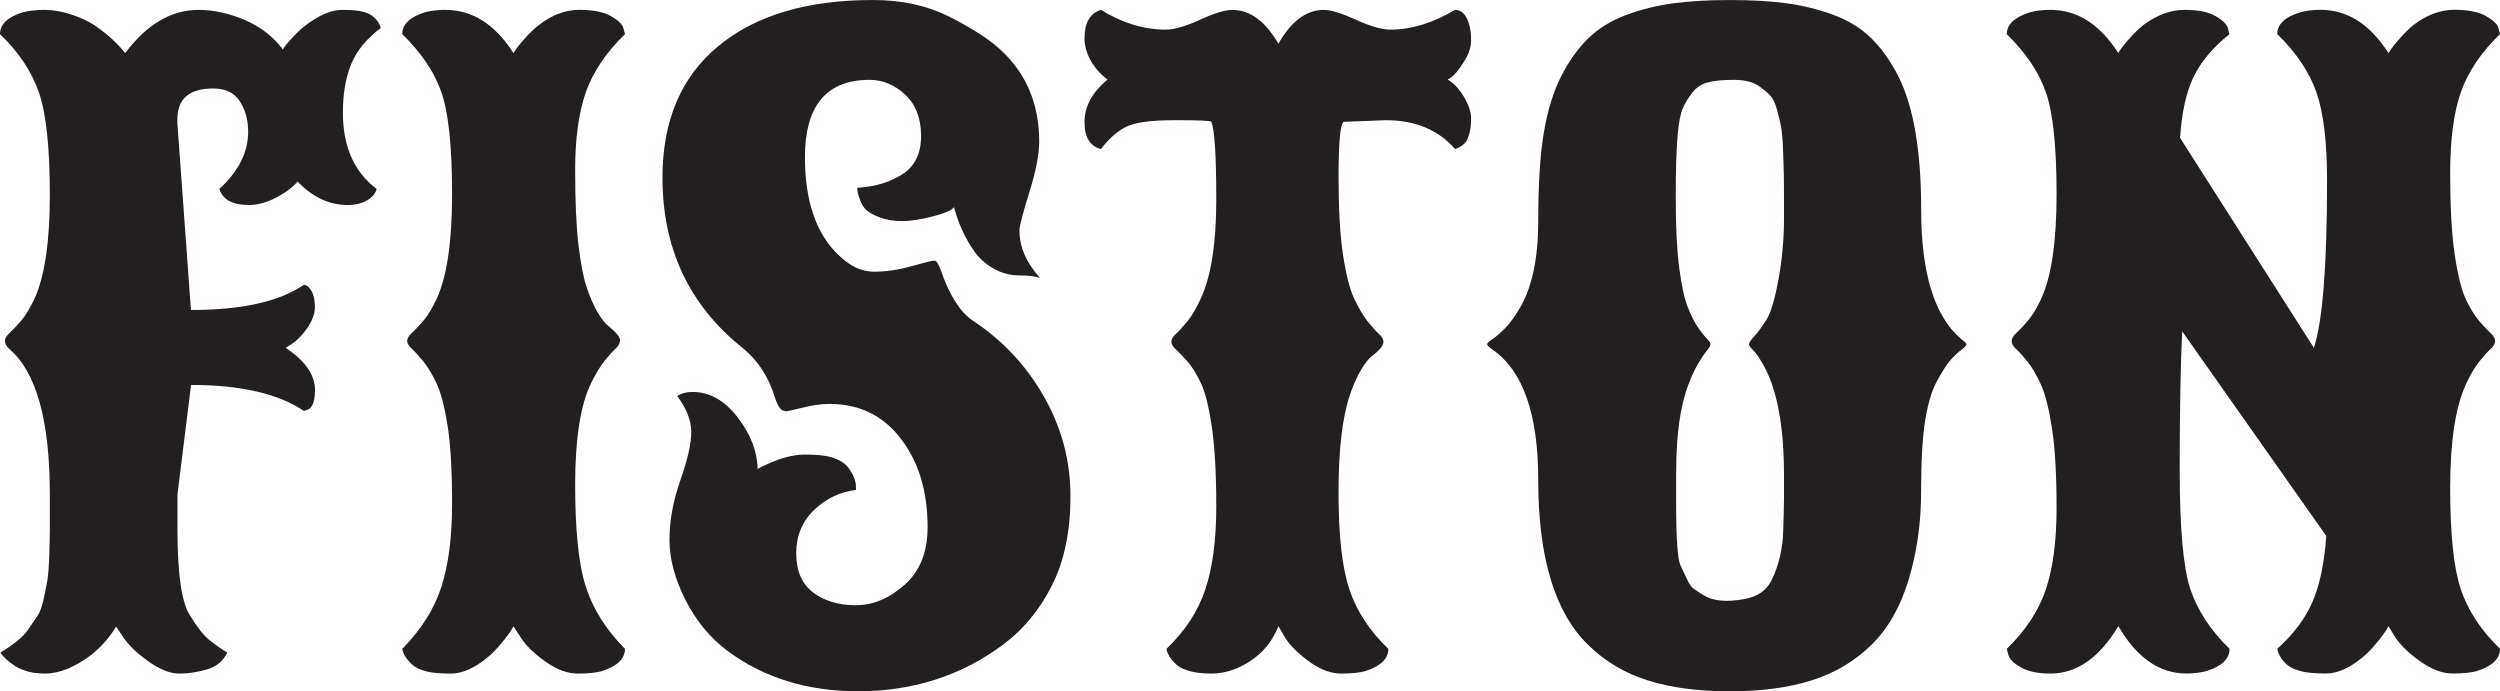 <?xml version="1.0" encoding="UTF-8"?>
<svg id="Layer_2" data-name="Layer 2" xmlns="http://www.w3.org/2000/svg" viewBox="0 0 1068.84 295.55">
  <defs>
    <style>
      .cls-1 {
        fill: #231f20;
      }
    </style>
  </defs>
  <g id="Layer_1-2" data-name="Layer 1">
    <g>
      <path class="cls-1" d="M122.16,148.74c8.33,5.52,12.5,11.5,12.5,17.95,0,5.05-1.17,7.92-3.52,8.63l-1.23.35c-11.03-7.39-27.11-11.09-48.23-11.09l-5.81,46.82v14.61c0,19.25,1.76,31.57,5.28,36.97,3.05,5.05,5.81,8.57,8.27,10.56,2.46,2,5.04,3.81,7.75,5.46-1.76,3.64-4.66,6.04-8.71,7.22-4.05,1.17-7.98,1.76-11.79,1.76s-8.13-1.67-12.94-5.02c-4.81-3.34-8.39-6.72-10.74-10.12l-3.34-4.93c-4.93,8.1-11.79,14.08-20.59,17.96-3.52,1.41-6.78,2.11-9.77,2.11s-5.54-.33-7.66-.97c-2.11-.65-3.81-1.38-5.1-2.2-3.05-2-5.17-3.93-6.34-5.81,5.75-3.52,9.59-6.66,11.53-9.42,1.94-2.76,3.4-4.9,4.4-6.42,1-1.52,1.85-3.9,2.55-7.13.7-3.23,1.23-5.87,1.58-7.92.35-2.05.62-5.48.79-10.3.18-4.81.26-8.74.26-11.79v-14.61c0-31.57-5.75-52.28-17.25-62.14-1.29-1.17-1.94-2.32-1.94-3.43s.64-2.26,1.94-3.43c1.29-1.17,2.9-2.88,4.84-5.11,1.94-2.23,3.84-5.34,5.72-9.33,4.46-9.51,6.69-24.38,6.69-44.62s-1.56-34.85-4.67-43.83C13.52,30.54,7.98,22.24,0,14.61c0-4.22,3.23-7.33,9.68-9.33,2.58-.7,5.69-1.06,9.33-1.06s7.42.65,11.35,1.94c3.93,1.29,7.24,2.82,9.95,4.58,5.51,3.76,9.92,7.75,13.2,11.97,9.27-12.32,19.71-18.48,31.33-18.48,6.45,0,13.05,1.44,19.8,4.31,6.75,2.88,12.17,7.07,16.28,12.59.59-1.06,1.99-2.79,4.22-5.19,2.23-2.4,4.34-4.31,6.34-5.72,5.51-3.99,10.39-5.99,14.61-5.99s7.28.26,9.15.79c1.88.53,3.28,1.21,4.22,2.02,1.76,1.41,2.87,3.05,3.34,4.93-5.99,4.46-10.18,9.57-12.59,15.31-2.41,5.75-3.61,12.73-3.61,20.95,0,14.43,4.81,25.29,14.43,32.56-.47,1.88-1.82,3.49-4.05,4.84-2.23,1.35-5.05,2.02-8.45,2.02-7.75,0-14.85-3.34-21.3-10.03-2.23,2.58-5.34,4.9-9.33,6.95-3.99,2.05-7.81,3.08-11.44,3.08s-6.49-.59-8.54-1.76c-2.05-1.17-3.43-2.87-4.14-5.11,8.21-7.51,12.32-15.67,12.32-24.47,0-4.93-1.17-9.24-3.52-12.94-2.35-3.7-6.16-5.54-11.44-5.54-10.21,0-15.31,4.4-15.31,13.2v1.58l5.81,79.92c21.71,0,37.79-3.58,48.23-10.74,1.17,0,2.26.85,3.26,2.55,1,1.7,1.5,3.99,1.5,6.87s-1.06,5.84-3.17,8.89c-2.11,3.05-4.22,5.28-6.34,6.69l-2.99,1.94Z"/>
      <path class="cls-1" d="M190.46,4.22c11.5,0,21.18,6.16,29.04,18.48.35-.47.79-1.11,1.32-1.94.53-.82,1.76-2.32,3.7-4.49,1.94-2.17,3.96-4.08,6.07-5.72,5.51-4.22,11.21-6.34,17.07-6.34s10.36.88,13.47,2.64c3.11,1.76,4.9,3.46,5.37,5.1l.7,2.64c-8.1,7.86-13.67,16.14-16.72,24.82-3.05,8.69-4.58,19.75-4.58,33.18s.47,24.12,1.41,32.04c.94,7.92,2.11,13.99,3.52,18.22s2.96,7.78,4.66,10.65c1.7,2.88,3.26,4.84,4.67,5.9,3.28,2.7,4.93,4.7,4.93,5.99s-.65,2.52-1.94,3.7c-1.29,1.17-2.88,2.93-4.75,5.28-1.88,2.35-3.76,5.46-5.63,9.33-4.58,9.27-6.87,23.76-6.87,43.48s1.52,34.3,4.58,43.74c3.05,9.45,8.62,18.28,16.72,26.49,0,4.23-3.29,7.39-9.86,9.51-2.46.7-5.9,1.06-10.3,1.06s-9.01-1.7-13.82-5.11c-4.81-3.4-8.27-6.75-10.38-10.03l-3.34-5.1c-.47,1.17-1.88,3.23-4.22,6.16-2.35,2.94-4.58,5.28-6.69,7.04-5.63,4.69-10.89,7.04-15.75,7.04s-8.54-.35-11-1.06c-2.46-.7-4.29-1.58-5.46-2.64-2.58-2.35-4.05-4.64-4.4-6.87,8.1-8.21,13.67-17.04,16.72-26.49,3.05-9.45,4.58-21.3,4.58-35.56s-.65-25.44-1.94-33.53c-1.29-8.1-2.88-14.11-4.75-18.04-1.88-3.93-3.79-7.07-5.72-9.42-1.94-2.35-3.55-4.11-4.84-5.28-1.29-1.17-1.94-2.29-1.94-3.34s.64-2.17,1.94-3.34c1.29-1.17,2.9-2.88,4.84-5.11,1.94-2.23,3.84-5.34,5.72-9.33,4.46-9.51,6.69-24.47,6.69-44.89s-1.53-34.97-4.58-43.66c-3.05-8.68-8.63-16.96-16.72-24.82,0-4.22,3.23-7.33,9.68-9.33,2.58-.7,5.51-1.06,8.8-1.06Z"/>
      <path class="cls-1" d="M396.59,225.49c0-15.37-3.82-28.02-11.44-37.93-7.63-9.92-17.78-14.87-30.45-14.87-3.41,0-7.22.53-11.44,1.58-4.22,1.06-6.63,1.58-7.22,1.58l-1.41-.35c-1.17-.59-2.23-2.29-3.17-5.1-2.7-9.15-7.51-16.49-14.43-22-22.53-18.19-33.8-42.36-33.8-72.52,0-24.29,7.95-43.01,23.85-56.15C322.98,6.57,345.01,0,373.18,0c12.32,0,23.15,2.35,32.48,7.04,9.33,4.7,16.52,9.27,21.56,13.73,11.38,10.21,17.08,23.47,17.08,39.78,0,5.4-1.41,12.62-4.22,21.65-2.82,9.04-4.22,14.5-4.22,16.37,0,7.04,2.93,13.79,8.8,20.24-2.11-.7-5.1-1.06-8.98-1.06s-7.54-1-11-2.99c-3.46-1.99-6.19-4.46-8.19-7.39-3.87-5.51-6.75-11.79-8.62-18.83-.82,1.29-3.82,2.61-8.98,3.96-5.17,1.35-9.54,2.02-13.11,2.02s-6.72-.5-9.42-1.5c-2.7-1-4.67-2.05-5.9-3.17-1.23-1.11-2.14-2.55-2.73-4.31-.82-1.99-1.23-3.75-1.23-5.28,7.27-.35,13.64-2.23,19.1-5.63,5.46-3.4,8.19-8.89,8.19-16.46s-2.26-13.47-6.78-17.69c-4.52-4.22-9.59-6.34-15.23-6.34-18.42,0-27.64,11.03-27.64,33.09,0,18.66,4.75,32.57,14.26,41.72,4.93,4.81,9.97,7.22,15.14,7.22s10.56-.79,16.19-2.38c5.63-1.58,8.89-2.38,9.77-2.38s1.85,1.53,2.9,4.58c3.64,10.45,8.16,17.49,13.55,21.12,12.79,8.45,22.94,19.31,30.45,32.57,7.51,13.26,11.27,27.4,11.27,42.42s-2.64,27.75-7.92,38.2c-5.28,10.45-12.26,18.9-20.95,25.35-17.84,13.26-38.49,19.89-61.96,19.89-21.71,0-40.31-5.75-55.8-17.25-7.51-5.63-13.53-12.94-18.04-21.92-4.52-8.98-6.78-17.51-6.78-25.61s1.55-16.57,4.66-25.44c3.11-8.86,4.67-15.72,4.67-20.59s-2-10-5.98-15.4c1.64-1.17,3.81-1.76,6.51-1.76,7.27,0,13.7,3.61,19.27,10.83,5.57,7.22,8.42,14.58,8.54,22.09,7.75-4.11,14.49-6.16,20.24-6.16s10.03.56,12.85,1.67c2.82,1.12,4.81,2.55,5.98,4.31,1.99,2.82,2.99,5.4,2.99,7.75v1.41c-6.81.82-12.76,3.67-17.87,8.54-5.1,4.87-7.66,11.06-7.66,18.57s2.4,13.09,7.22,16.72c4.81,3.64,10.88,5.46,18.22,5.46s14.29-2.9,20.86-8.71c6.57-5.81,9.86-13.99,9.86-24.56Z"/>
      <path class="cls-1" d="M470.7,63.72c-4.7-1.17-7.04-5.04-7.04-11.62s3.28-12.61,9.86-18.13c-2.82-1.99-5.17-4.6-7.04-7.83-1.88-3.23-2.82-6.48-2.82-9.77s.59-5.95,1.76-8.01c1.17-2.05,2.93-3.43,5.28-4.14,9.15,5.63,18.36,8.45,27.64,8.45,3.64,0,8.54-1.41,14.7-4.22,6.16-2.82,10.76-4.22,13.82-4.22,7.51,0,14.08,4.81,19.71,14.43,5.51-9.62,11.97-14.43,19.36-14.43,3.05,0,7.66,1.41,13.82,4.22s11.06,4.22,14.7,4.22c8.92,0,18.13-2.82,27.64-8.45,2.93,0,4.99,2.23,6.16,6.69.47,1.64.7,3.78.7,6.42s-.88,5.43-2.64,8.36c-2.82,4.69-5.28,7.45-7.39,8.27,2.7,1.64,5.04,4.17,7.04,7.57,1.99,3.41,2.99,6.4,2.99,8.98s-.24,4.73-.7,6.42c-.47,1.7-1,2.96-1.58,3.79-1.29,1.53-2.82,2.52-4.58,2.99-7.16-8.21-17.02-12.32-29.57-12.32l-18.13.7c-1.41,1.41-2.11,9.15-2.11,23.24s.64,25.35,1.94,33.8c1.29,8.45,2.9,14.7,4.84,18.75s3.84,7.25,5.72,9.59c1.88,2.35,3.46,4.11,4.75,5.28,1.29,1.17,1.94,2.26,1.94,3.26s-.47,2.02-1.41,3.08c-.94,1.06-2.11,2.11-3.52,3.17-1.41,1.06-2.96,3.02-4.67,5.9-1.7,2.88-3.26,6.37-4.67,10.47-3.29,9.62-4.93,23.62-4.93,41.98s1.55,32.19,4.67,41.45c3.11,9.27,8.65,17.72,16.63,25.35,0,4.23-3.29,7.39-9.86,9.51-2.46.7-5.9,1.06-10.3,1.06s-8.95-1.7-13.64-5.11c-4.69-3.4-8.1-6.75-10.21-10.03l-2.99-5.1c-3.4,8.45-9.45,14.49-18.13,18.13-3.52,1.41-7.07,2.11-10.65,2.11s-6.63-.35-9.15-1.06c-2.52-.7-4.37-1.58-5.54-2.64-2.58-2.35-4.05-4.64-4.4-6.87,7.98-7.63,13.52-16.11,16.63-25.44,3.11-9.33,4.67-21.12,4.67-35.38s-.65-25.7-1.94-34.33c-1.29-8.63-2.88-14.88-4.75-18.75-1.88-3.87-3.78-6.89-5.72-9.07-1.94-2.17-3.55-3.84-4.84-5.02-1.29-1.17-1.94-2.29-1.94-3.34s.64-2.17,1.94-3.34c1.29-1.17,2.9-2.93,4.84-5.28,1.94-2.35,3.84-5.57,5.72-9.68,4.46-9.51,6.69-23.68,6.69-42.51s-.7-29.89-2.11-33.18c0-.47-5.17-.7-15.49-.7s-17.37.97-21.12,2.91c-3.76,1.94-7.28,5.08-10.56,9.42Z"/>
      <path class="cls-1" d="M828.21,162.74c-2.23,4.05-3.93,9.68-5.11,16.9-1.17,7.22-1.76,17.43-1.76,30.63s-1.76,25.67-5.28,37.41c-3.52,11.74-8.86,21.1-16.02,28.08-7.16,6.98-15.67,12.03-25.52,15.14-9.86,3.11-21.54,4.66-35.03,4.66s-25.17-1.56-35.03-4.66c-9.86-3.11-18.37-8.19-25.52-15.23-14.2-13.85-21.3-37.38-21.3-70.59,0-28.05-6.51-46.59-19.54-55.62-1.53-1.06-2.29-1.82-2.29-2.29s.76-1.2,2.29-2.2c1.52-1,3.34-2.58,5.46-4.75,2.11-2.17,4.22-5.07,6.34-8.71,5.16-8.92,7.75-21.24,7.75-36.97s.79-28.31,2.38-37.76c1.58-9.44,4.02-17.43,7.31-23.94,3.28-6.51,7.13-11.94,11.53-16.28,4.4-4.34,9.83-7.71,16.28-10.12,6.45-2.4,13.17-4.08,20.16-5.02,6.98-.94,15.11-1.41,24.38-1.41s17.37.47,24.29,1.41c6.92.94,13.61,2.61,20.07,5.02,6.45,2.41,11.85,5.78,16.2,10.12,4.34,4.34,8.15,9.74,11.44,16.19,6.45,12.91,9.68,31.86,9.68,56.86,0,27.34,5.75,45.83,17.25,55.45,1.41,1.06,2.11,1.79,2.11,2.2s-.79,1.23-2.38,2.46-3.11,2.7-4.58,4.4c-1.47,1.7-3.32,4.58-5.54,8.63ZM716.61,201.73v13.2c0,15.26.62,24.18,1.85,26.76,1.23,2.58,2.26,4.75,3.08,6.51.82,1.76,1.79,3.02,2.9,3.78,1.11.76,2.43,1.61,3.96,2.55,4.11,2.46,9.92,2.99,17.43,1.58,5.75-1.06,9.68-3.87,11.79-8.45,2.93-6.22,4.52-12.97,4.75-20.24.23-7.27.35-12.08.35-14.43v-9.86c0-21.94-3.23-38.14-9.68-48.58-1.41-2.35-2.64-4.02-3.7-5.02-1.06-1-1.58-1.79-1.58-2.38s.79-1.76,2.38-3.52c1.58-1.76,3.28-4.08,5.1-6.95,1.82-2.87,3.52-8.59,5.11-17.16,1.58-8.57,2.38-17.48,2.38-26.76s-.03-15.43-.09-18.48c-.06-3.05-.18-6.69-.35-10.91-.18-4.22-.47-7.39-.88-9.51-.41-2.11-1-4.52-1.76-7.22-.76-2.7-1.7-4.63-2.82-5.81-1.12-1.17-2.5-2.35-4.14-3.52-2.58-2.11-6.37-3.17-11.35-3.17s-8.8.38-11.44,1.14c-2.64.76-4.81,2.26-6.51,4.49-1.7,2.23-3.02,4.43-3.96,6.6-.94,2.17-1.64,5.72-2.11,10.65-.59,6.1-.88,15.31-.88,27.64s.5,22.3,1.5,29.92c1,7.63,2.23,13.26,3.7,16.9,1.47,3.64,2.93,6.51,4.4,8.62,1.47,2.11,2.7,3.67,3.7,4.67,1,1,1.5,1.82,1.5,2.46s-.5,1.56-1.5,2.73c-1,1.17-2.23,2.99-3.7,5.46-1.47,2.46-2.9,5.58-4.31,9.33-3.4,9.04-5.1,21.36-5.1,36.97Z"/>
      <path class="cls-1" d="M905.66,267.74c-8.1,13.49-17.78,20.24-29.04,20.24-5.28,0-9.48-.88-12.59-2.64-3.11-1.76-4.9-3.52-5.37-5.28l-.7-2.64c8.1-7.86,13.67-16.34,16.72-25.44,3.05-9.09,4.58-20.71,4.58-34.85s-.65-25.44-1.94-33.88c-1.29-8.45-2.88-14.73-4.75-18.83-1.88-4.11-3.79-7.36-5.72-9.77-1.94-2.4-3.55-4.19-4.84-5.37-1.29-1.17-1.94-2.32-1.94-3.43s.64-2.26,1.94-3.43c1.29-1.17,2.9-2.88,4.84-5.11,1.94-2.23,3.84-5.34,5.72-9.33,4.46-9.51,6.69-24.47,6.69-44.89s-1.53-34.97-4.58-43.66c-3.05-8.68-8.63-16.96-16.72-24.82,0-4.11,3.28-7.22,9.86-9.33,2.46-.7,5.4-1.06,8.8-1.06,11.5,0,21.18,6.16,29.04,18.48.59-1.17,2.02-3.08,4.31-5.72,2.29-2.64,4.49-4.78,6.6-6.42,5.75-4.22,11.53-6.34,17.34-6.34s10.24.88,13.29,2.64c3.05,1.76,4.81,3.46,5.28,5.1l.7,2.64c-7.16,5.75-12.29,11.88-15.4,18.39-3.11,6.51-5.02,15.17-5.72,25.96l57.21,89.77c3.75-11.38,5.63-35.26,5.63-71.64,0-16.43-1.53-28.98-4.58-37.67-3.05-8.68-8.62-16.96-16.72-24.82,0-4.22,3.28-7.33,9.86-9.33,2.46-.7,5.34-1.06,8.63-1.06,11.5,0,21.18,6.16,29.04,18.48.35-.47.79-1.11,1.32-1.94.53-.82,1.76-2.32,3.7-4.49,1.94-2.17,3.9-4.08,5.9-5.72,5.63-4.22,11.38-6.34,17.25-6.34s10.36.88,13.47,2.64c3.11,1.76,4.9,3.46,5.37,5.1l.7,2.64c-8.1,7.86-13.67,16.14-16.72,24.82-3.05,8.69-4.58,20.24-4.58,34.68s.64,26.02,1.94,34.77c1.29,8.74,2.87,15.11,4.75,19.1,1.88,3.99,3.79,7.1,5.72,9.33,1.94,2.23,3.55,3.93,4.84,5.11,1.29,1.17,1.94,2.32,1.94,3.43s-.65,2.26-1.94,3.43c-1.29,1.17-2.9,2.96-4.84,5.37-1.94,2.41-3.85,5.66-5.72,9.77-4.46,9.74-6.69,24.53-6.69,44.36s1.52,34.27,4.58,43.3c3.05,9.04,8.63,17.49,16.72,25.35,0,4.23-3.29,7.39-9.86,9.51-2.46.7-5.9,1.06-10.3,1.06s-9.01-1.7-13.82-5.11c-4.81-3.4-8.33-6.75-10.56-10.03l-3.17-5.1c-.47,1.17-1.88,3.23-4.22,6.16-2.35,2.94-4.58,5.28-6.69,7.04-5.63,4.69-10.89,7.04-15.75,7.04s-8.54-.35-11-1.06c-2.46-.7-4.34-1.58-5.63-2.64-2.35-2.11-3.76-4.4-4.22-6.87,6.92-6.22,11.94-12.91,15.05-20.07,3.11-7.16,5.07-16.55,5.9-28.16l-61.61-87.49c-.7,14.43-1.06,34.15-1.06,59.14s1.52,42.04,4.58,51.14c3.05,9.1,8.62,17.58,16.72,25.44,0,4.34-3.29,7.51-9.86,9.51-2.46.7-5.34,1.06-8.62,1.06-11.5,0-21.18-6.75-29.04-20.24Z"/>
    </g>
  </g>
</svg>